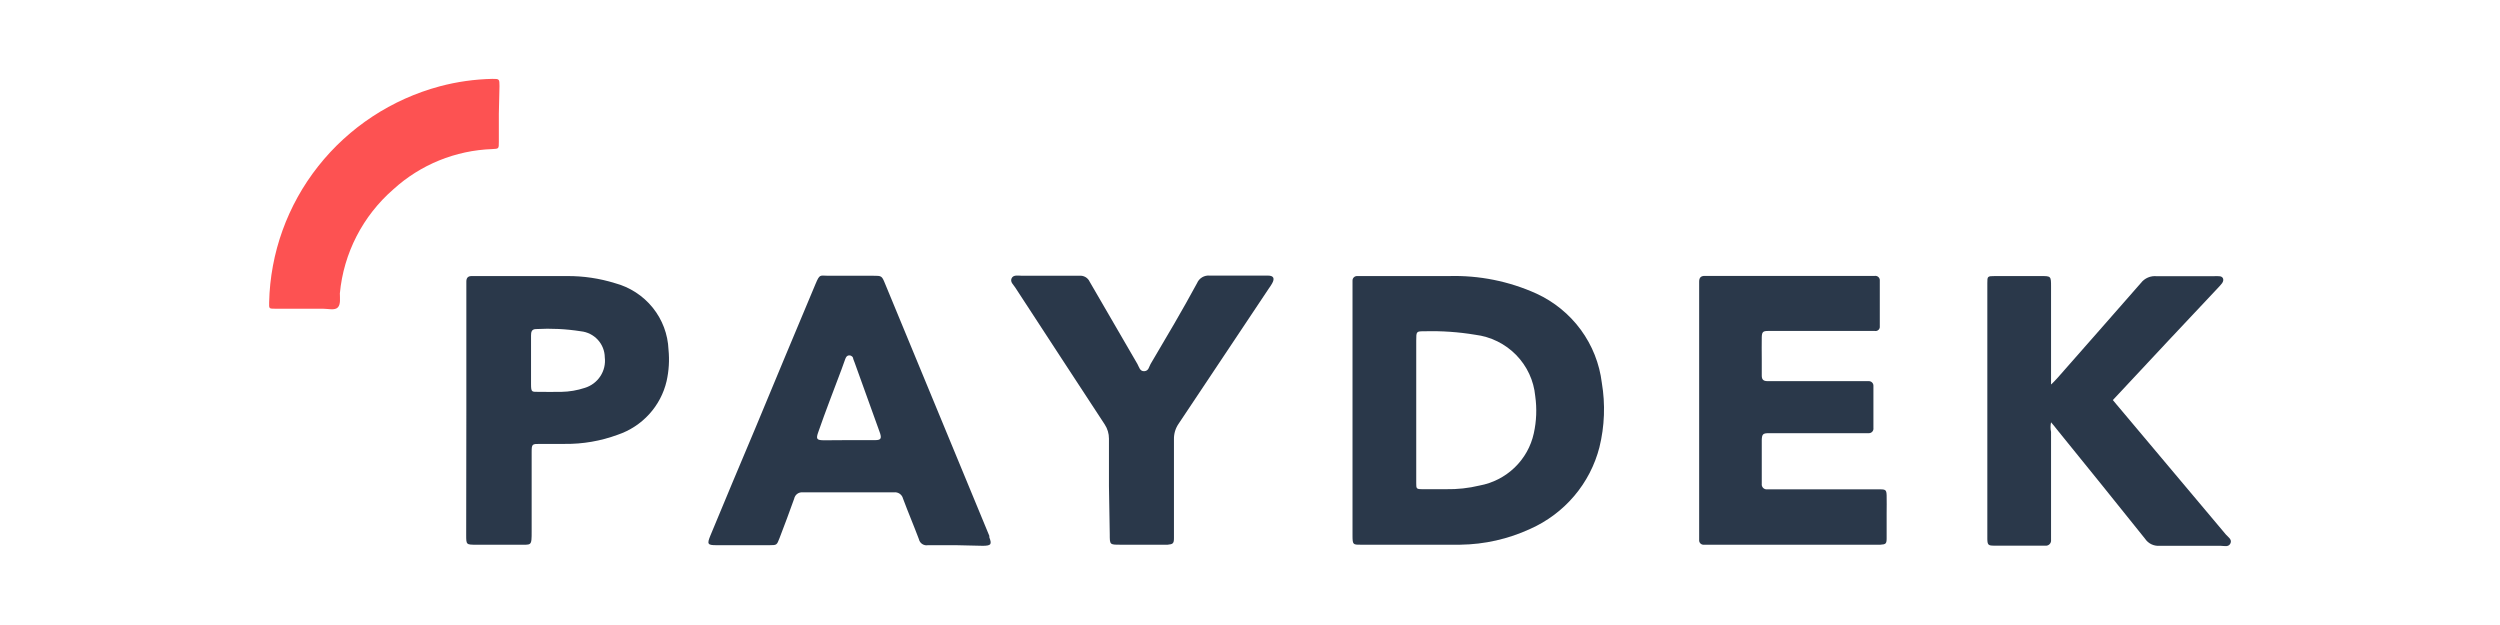 <svg width="160" height="40" viewBox="0 0 160 40" fill="none" xmlns="http://www.w3.org/2000/svg">
<path d="M86.561 26.25V17.971C86.558 17.931 86.564 17.891 86.578 17.854C86.591 17.817 86.613 17.782 86.641 17.754C86.669 17.725 86.702 17.703 86.74 17.688C86.777 17.673 86.817 17.666 86.857 17.668H87.173C89.018 17.668 90.874 17.668 92.729 17.668C94.657 17.612 96.572 17.996 98.326 18.788C99.459 19.308 100.438 20.106 101.172 21.106C101.905 22.106 102.368 23.276 102.517 24.503C102.747 25.872 102.695 27.273 102.364 28.622C102.07 29.768 101.519 30.834 100.751 31.74C99.983 32.645 99.018 33.367 97.929 33.852C96.529 34.497 95.007 34.841 93.463 34.861C91.333 34.861 89.202 34.861 87.071 34.861C86.602 34.861 86.561 34.861 86.561 34.286V26.25ZM90.639 26.25V28.632C90.639 29.399 90.639 30.157 90.639 30.914C90.639 31.267 90.639 31.308 91.027 31.308H92.556C93.273 31.321 93.99 31.243 94.687 31.075C95.534 30.92 96.316 30.519 96.935 29.925C97.553 29.33 97.981 28.568 98.163 27.734C98.336 26.951 98.367 26.144 98.255 25.351C98.163 24.36 97.731 23.431 97.032 22.716C96.333 22.002 95.408 21.546 94.412 21.424C93.344 21.246 92.262 21.172 91.18 21.201C90.639 21.201 90.639 21.201 90.639 21.807C90.639 23.271 90.639 24.745 90.639 26.25Z" fill="#2A384A"/>
<path d="M131.277 24.604C131.42 24.463 131.562 24.321 131.695 24.17C133.469 22.151 135.253 20.131 137.017 18.112C137.134 17.959 137.29 17.838 137.468 17.762C137.647 17.685 137.843 17.657 138.036 17.678C139.239 17.678 140.442 17.678 141.655 17.678C141.778 17.668 141.9 17.668 142.022 17.678C142.277 17.678 142.369 17.9 142.216 18.122C142.13 18.231 142.038 18.336 141.941 18.435C139.827 20.677 137.724 22.921 135.63 25.169L135.222 25.603C135.385 25.795 135.518 25.967 135.671 26.139L142.461 34.215C142.604 34.377 142.869 34.528 142.746 34.781C142.624 35.033 142.349 34.932 142.124 34.932C140.819 34.932 139.504 34.932 138.199 34.932C138.019 34.943 137.84 34.907 137.679 34.828C137.517 34.748 137.381 34.627 137.282 34.478C135.406 32.125 133.51 29.793 131.623 27.461C131.522 27.33 131.42 27.199 131.267 27.027C131.224 27.23 131.224 27.44 131.267 27.643C131.267 29.823 131.267 32.004 131.267 34.185V34.548C131.274 34.6 131.268 34.653 131.251 34.702C131.234 34.751 131.206 34.795 131.168 34.832C131.13 34.868 131.085 34.895 131.034 34.911C130.984 34.926 130.931 34.93 130.879 34.922H127.627C127.25 34.922 127.199 34.871 127.189 34.508C127.189 34.407 127.189 34.306 127.189 34.205V18.385C127.184 18.297 127.184 18.21 127.189 18.122C127.189 17.688 127.189 17.668 127.678 17.668H130.614C131.267 17.668 131.267 17.668 131.267 18.355C131.267 20.242 131.267 22.12 131.267 24.008V24.574L131.277 24.604Z" fill="#2A384A"/>
<path d="M61.166 34.892C60.574 34.892 59.983 34.892 59.392 34.892C59.263 34.916 59.131 34.889 59.022 34.817C58.913 34.746 58.838 34.635 58.81 34.508C58.484 33.64 58.117 32.782 57.791 31.903C57.76 31.779 57.683 31.67 57.576 31.597C57.469 31.525 57.339 31.494 57.21 31.51H51.389C51.261 31.495 51.132 31.528 51.028 31.603C50.924 31.678 50.853 31.789 50.828 31.913C50.532 32.762 50.206 33.6 49.89 34.438C49.717 34.882 49.717 34.892 49.258 34.892H45.842C45.282 34.892 45.241 34.821 45.465 34.276C46.41 31.994 47.365 29.713 48.33 27.431C49.615 24.352 50.879 21.282 52.194 18.173C52.469 17.517 52.479 17.648 52.989 17.648H55.874C56.425 17.648 56.435 17.648 56.639 18.143C58.861 23.527 61.087 28.912 63.317 34.296V34.387C63.49 34.841 63.429 34.922 62.919 34.932L61.166 34.892ZM54.294 28.168C54.865 28.168 55.446 28.168 56.017 28.168C56.364 28.168 56.425 28.067 56.333 27.754C56.314 27.685 56.29 27.618 56.262 27.552L54.702 23.221L54.61 22.979C54.61 22.857 54.508 22.746 54.355 22.746C54.202 22.746 54.151 22.847 54.1 22.968L53.856 23.645C53.356 24.978 52.836 26.31 52.377 27.633C52.204 28.107 52.265 28.178 52.765 28.178C53.264 28.178 53.784 28.168 54.294 28.168Z" fill="#2A384A"/>
<path d="M108.746 26.25V18.021C108.746 17.759 108.868 17.648 109.133 17.658H119.981C120.024 17.651 120.069 17.655 120.111 17.668C120.152 17.681 120.191 17.704 120.222 17.734C120.254 17.765 120.278 17.802 120.293 17.843C120.307 17.884 120.312 17.928 120.307 17.971V20.879C120.313 20.922 120.308 20.965 120.293 21.006C120.279 21.047 120.254 21.083 120.222 21.113C120.191 21.142 120.152 21.164 120.11 21.176C120.068 21.188 120.024 21.19 119.981 21.181H113.16C112.824 21.181 112.763 21.252 112.753 21.585C112.742 21.919 112.753 22.595 112.753 23.039V24.049C112.753 24.291 112.865 24.392 113.109 24.392C113.629 24.392 114.129 24.392 114.679 24.392H119.604C119.643 24.392 119.683 24.4 119.719 24.415C119.756 24.43 119.789 24.453 119.816 24.481C119.844 24.51 119.866 24.543 119.88 24.58C119.894 24.616 119.901 24.656 119.899 24.695V27.39C119.906 27.434 119.902 27.478 119.888 27.52C119.875 27.562 119.852 27.6 119.822 27.632C119.792 27.664 119.755 27.689 119.713 27.705C119.672 27.721 119.627 27.727 119.583 27.724H113.181C112.824 27.724 112.763 27.804 112.753 28.158C112.753 28.905 112.753 29.642 112.753 30.389V30.965C112.746 31.012 112.751 31.059 112.766 31.105C112.781 31.149 112.806 31.191 112.839 31.225C112.872 31.259 112.913 31.285 112.958 31.301C113.003 31.317 113.052 31.323 113.099 31.318H120.338C120.684 31.318 120.735 31.368 120.745 31.712C120.756 32.055 120.745 32.469 120.745 32.852C120.745 33.388 120.745 33.923 120.745 34.458C120.745 34.801 120.684 34.841 120.348 34.861H109.072C109.029 34.868 108.984 34.864 108.942 34.851C108.901 34.838 108.862 34.815 108.831 34.785C108.799 34.755 108.775 34.718 108.76 34.677C108.746 34.636 108.741 34.592 108.746 34.548V26.25Z" fill="#2A384A"/>
<path d="M29.846 26.25V18.021C29.846 17.789 29.948 17.668 30.183 17.668H36.3C37.337 17.662 38.369 17.815 39.358 18.122C40.312 18.378 41.158 18.927 41.775 19.692C42.391 20.456 42.744 21.396 42.784 22.373C42.852 23.048 42.81 23.73 42.662 24.392C42.478 25.181 42.094 25.91 41.546 26.511C40.999 27.111 40.305 27.564 39.532 27.825C38.446 28.225 37.295 28.424 36.137 28.41H34.567C34.057 28.41 34.026 28.41 34.026 28.935V33.983C34.026 34.993 34.026 34.852 33.16 34.862H30.489C29.836 34.862 29.836 34.862 29.836 34.236L29.846 26.25ZM33.986 23.029C33.986 23.544 33.986 24.039 33.986 24.584C33.986 25.129 34.047 25.069 34.465 25.079C34.883 25.089 35.484 25.079 35.933 25.079C36.439 25.069 36.941 24.984 37.421 24.826C37.834 24.701 38.188 24.436 38.423 24.078C38.658 23.72 38.758 23.291 38.706 22.868C38.701 22.453 38.542 22.054 38.261 21.747C37.979 21.44 37.593 21.246 37.177 21.202C36.23 21.053 35.269 21.006 34.312 21.06C34.026 21.06 33.986 21.242 33.986 21.474V23.029Z" fill="#2A384A"/>
<path d="M70.973 31.106C70.973 30.096 70.973 29.087 70.973 28.077C70.975 27.751 70.879 27.431 70.698 27.158C68.781 24.241 66.885 21.323 64.978 18.405C64.866 18.223 64.632 18.052 64.744 17.809C64.856 17.567 65.182 17.648 65.407 17.648C66.63 17.648 67.853 17.648 69.077 17.648C69.214 17.634 69.352 17.664 69.471 17.733C69.59 17.802 69.684 17.906 69.74 18.032C70.759 19.788 71.779 21.545 72.798 23.302C72.9 23.483 72.951 23.776 73.237 23.756C73.522 23.736 73.532 23.473 73.634 23.302C74.654 21.575 75.673 19.859 76.611 18.122C76.676 17.965 76.791 17.833 76.938 17.746C77.085 17.659 77.256 17.621 77.427 17.638C78.579 17.638 79.731 17.638 80.883 17.638H81.148C81.515 17.638 81.596 17.82 81.413 18.143C81.351 18.251 81.283 18.355 81.209 18.456L75.439 27.108C75.231 27.404 75.124 27.757 75.133 28.117C75.133 30.137 75.133 32.095 75.133 34.084C75.133 34.205 75.133 34.326 75.133 34.448C75.133 34.781 75.061 34.831 74.735 34.861H71.677C71.024 34.861 71.024 34.861 71.024 34.185L70.973 31.106Z" fill="#2A384A"/>
<path d="M31.926 7.279V9.086C31.926 9.52 31.926 9.52 31.508 9.541C29.155 9.622 26.909 10.536 25.177 12.115C23.216 13.82 21.99 16.205 21.751 18.778C21.751 19.081 21.813 19.475 21.619 19.677C21.425 19.879 20.997 19.758 20.671 19.758H17.612C17.215 19.758 17.215 19.758 17.225 19.354C17.294 16.189 18.396 13.131 20.366 10.638C22.336 8.145 25.068 6.35 28.154 5.522C29.248 5.231 30.375 5.072 31.508 5.048C31.957 5.048 31.967 5.048 31.967 5.512L31.926 7.279Z" fill="#FD5252"/>
</svg>
